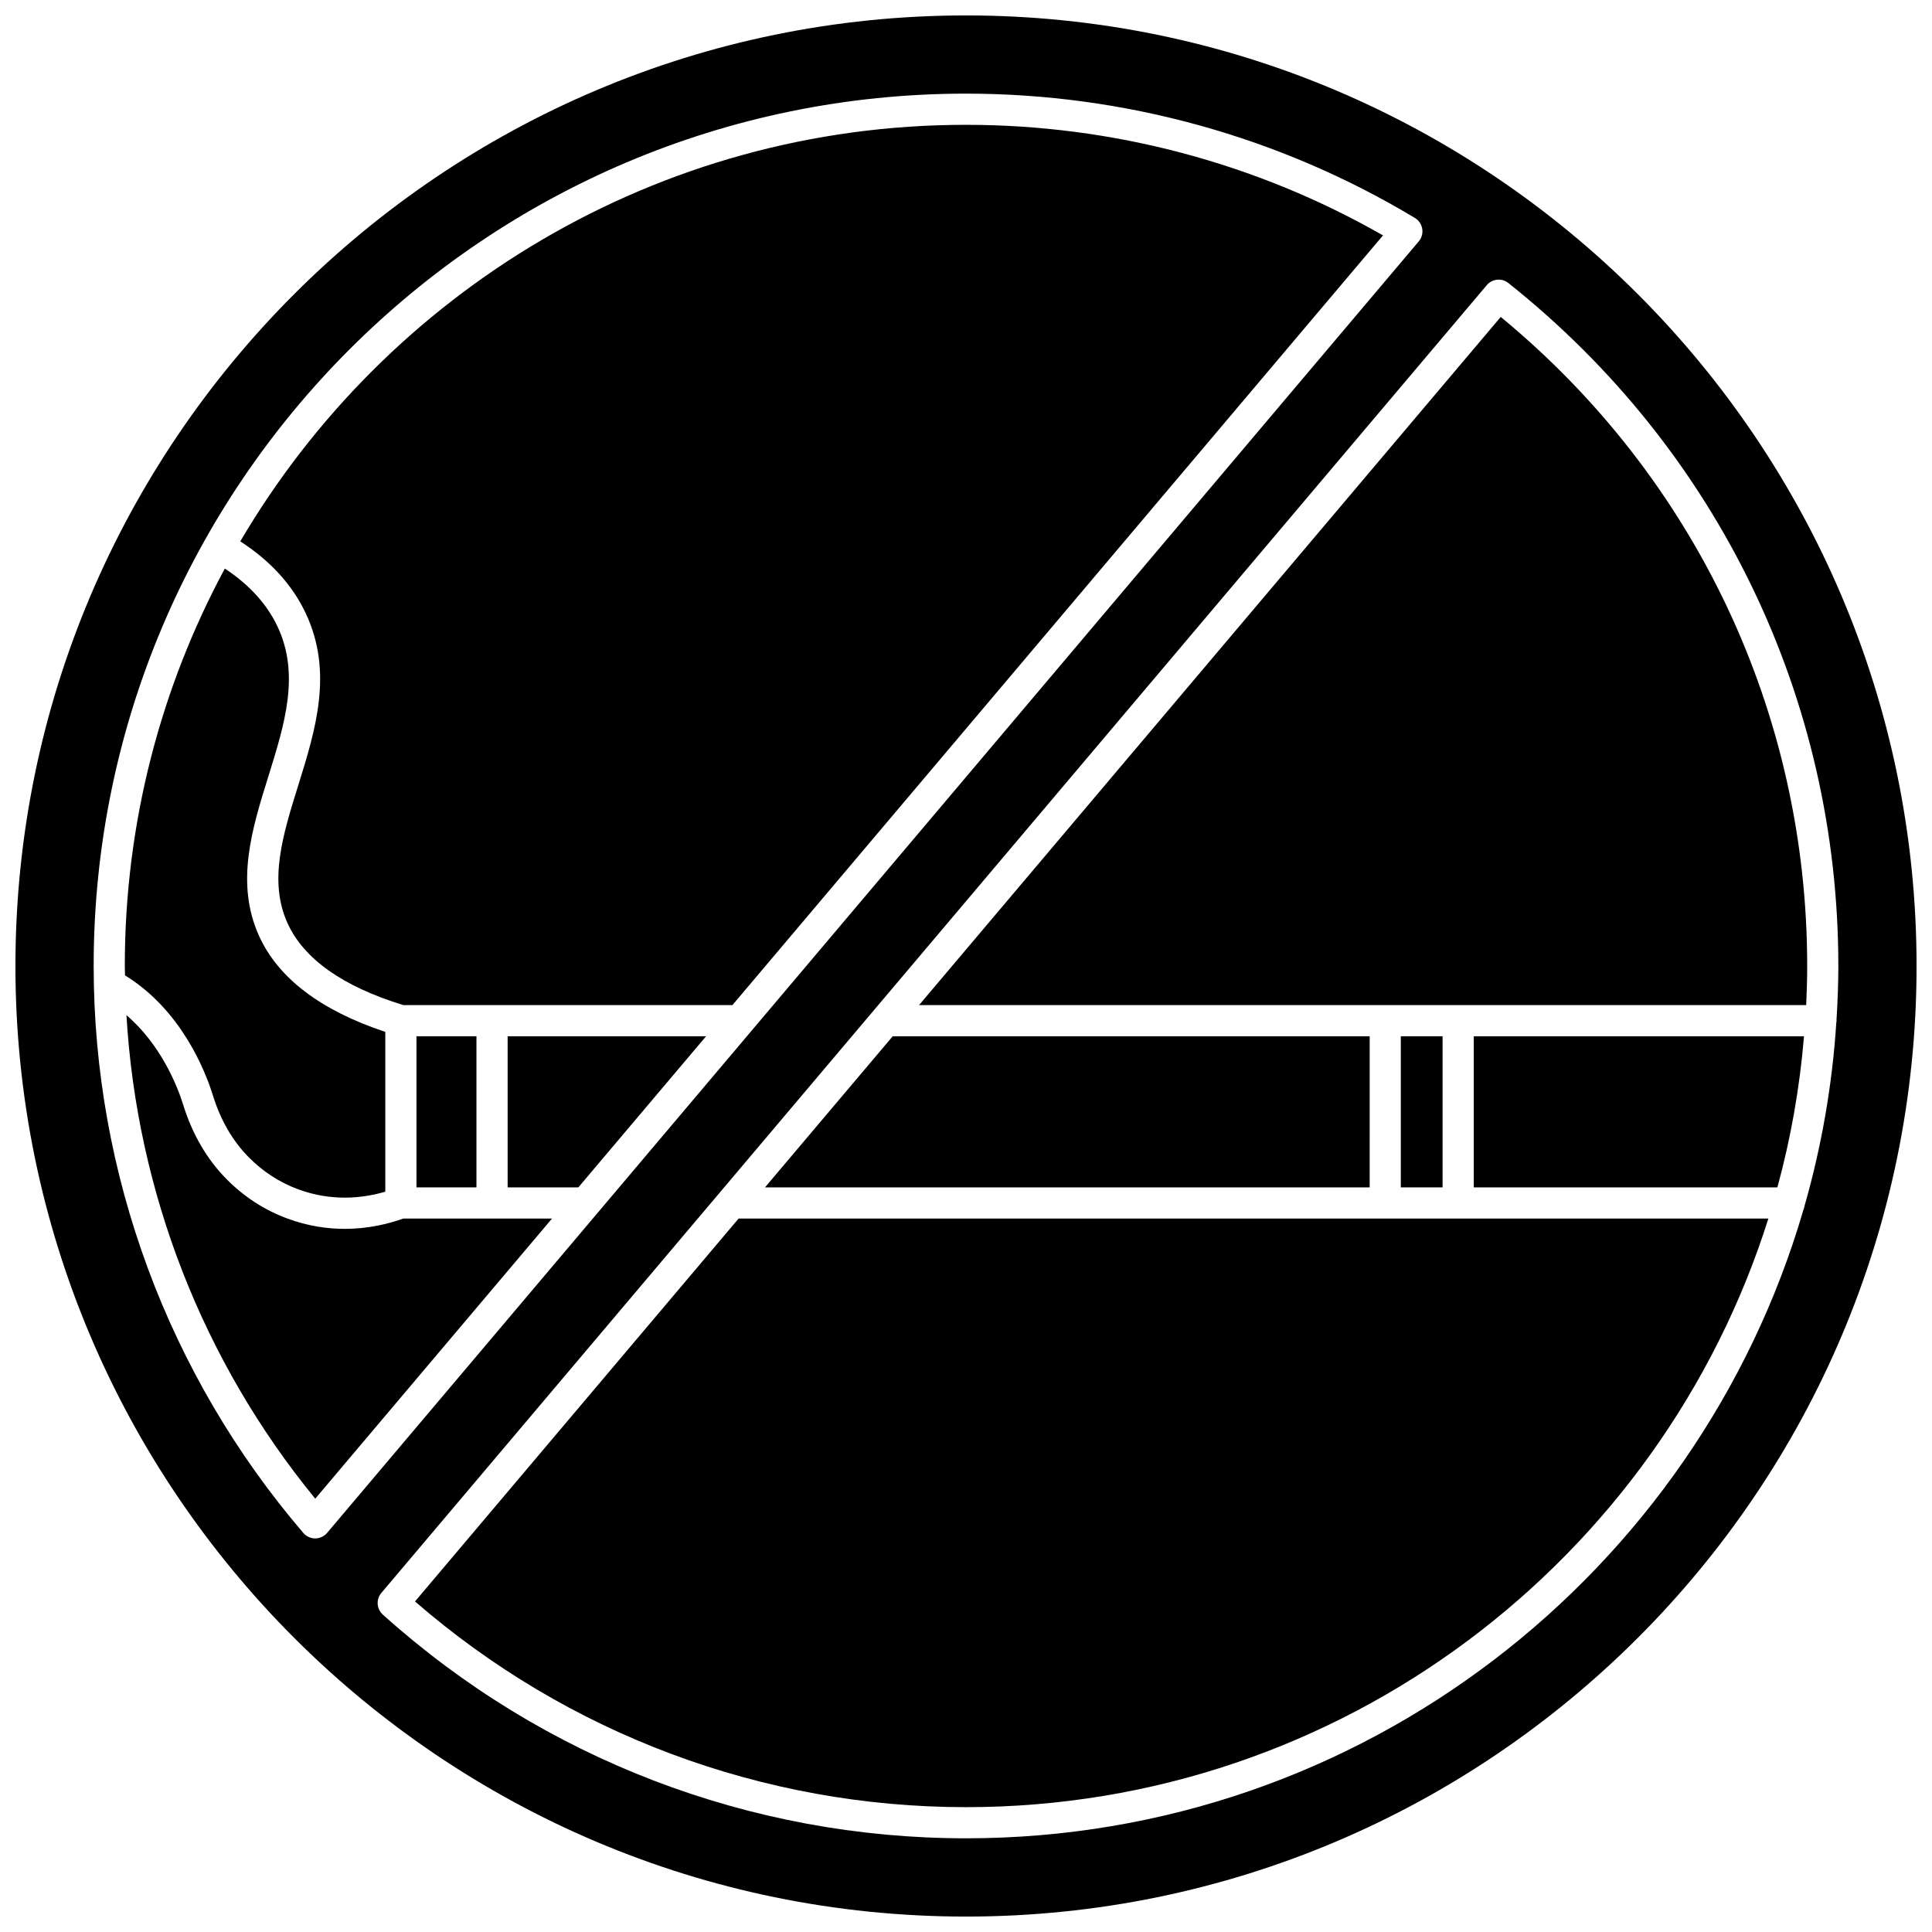 <?xml version="1.0" encoding="UTF-8"?>
<!-- Uploaded to: SVG Repo, www.svgrepo.com, Generator: SVG Repo Mixer Tools -->
<svg width="800px" height="800px" version="1.1" viewBox="144 144 512 512" xmlns="http://www.w3.org/2000/svg">
 <defs>
  <clipPath id="a">
   <path d="m148.09 148.09h503.81v503.81h-503.81z"/>
  </clipPath>
 </defs>
 <path d="m278.53 458.67h18.734l33.855-40.051h-52.59z"/>
 <path d="m254.37 418.62h15.895v40.047h-15.895z"/>
 <path d="m207.68 287.47c7.945 5.129 13.762 11.496 17.305 18.98 7.418 15.652 2.641 30.969-1.98 45.781-4.047 12.984-7.875 25.246-2.816 36.402 4.312 9.508 14.664 16.812 30.727 21.734l87.18-0.004 172.41-203.98c-33.547-19.188-71.648-29.305-110.51-29.305-81.891 0-153.56 44.414-192.32 110.39z"/>
 <path d="m200.45 434.37c2.019 6.5 5.191 11.973 9.418 16.266 3.809 3.867 8.242 6.738 13.176 8.551 8.957 3.293 17.121 2.363 23.062 0.621l0.004-42.348c-17.059-5.664-28.355-14.18-33.453-25.418-6.356-14.023-1.879-28.387 2.457-42.273 4.34-13.91 8.438-27.055 2.406-39.789-2.816-5.938-7.508-11.066-13.938-15.305-16.898 31.387-26.508 67.25-26.508 105.33 0 0.828 0.047 1.652 0.055 2.481 14.863 9.129 21.23 25.18 23.32 31.887z"/>
 <path d="m235.37 469.66c-4.684 0-9.805-0.746-15.164-2.719-6.09-2.234-11.543-5.766-16.211-10.504-5.168-5.246-9.016-11.844-11.43-19.617-1.551-4.996-5.902-15.949-15.055-23.797 2.75 46.82 20.215 91.742 50.035 128.14l62.746-74.234h-39.398c-4.148 1.465-9.438 2.731-15.523 2.731z"/>
 <path d="m506.98 418.62h-126.4l-33.852 40.051h160.25z"/>
 <path d="m541.71 227.99-154.15 182.37h235.1c0.156-3.438 0.266-6.887 0.266-10.367-0.004-66.969-29.551-129.43-81.215-172z"/>
 <path d="m534.56 458.67h80.465c3.531-12.926 5.914-26.309 7.055-40.047l-87.52-0.004z"/>
 <g clip-path="url(#a)">
  <path d="m400 148.09c-138.9 0-251.91 113-251.91 251.91s113 251.91 251.91 251.91 251.91-113 251.91-251.91c-0.004-138.9-113-251.91-251.91-251.91zm-172.46 403.61h-0.012c-1.207 0-2.352-0.527-3.137-1.445-35.836-41.836-55.57-95.199-55.57-150.26 0-127.47 103.71-231.18 231.18-231.18 41.988 0 83.125 11.395 118.96 32.945 1.035 0.625 1.746 1.672 1.945 2.867 0.199 1.195-0.137 2.414-0.922 3.34l-289.3 342.27c-0.777 0.918-1.926 1.457-3.141 1.461zm403.11-136.85c-1.07 16.766-3.945 33.035-8.41 48.656-0.07 0.383-0.145 0.754-0.312 1.094-28.031 96.121-116.88 166.57-221.93 166.57-57.164 0-112.05-21.059-154.55-59.285-1.656-1.492-1.828-4.035-0.391-5.734l292.95-346.58c1.441-1.703 3.977-1.957 5.723-0.566 55.574 44.188 87.449 110.16 87.449 180.99 0 4.816-0.199 9.586-0.488 14.328 0.004 0.059 0.031 0.102 0.031 0.16 0 0.133-0.062 0.242-0.074 0.363z"/>
 </g>
 <path d="m515.23 418.62h11.066v40.047h-11.066z"/>
 <path d="m253.98 568.4c40.539 35.188 92.234 54.516 146.02 54.516 99.605 0 184.15-65.672 212.64-155.99h-272.9z"/>
</svg>